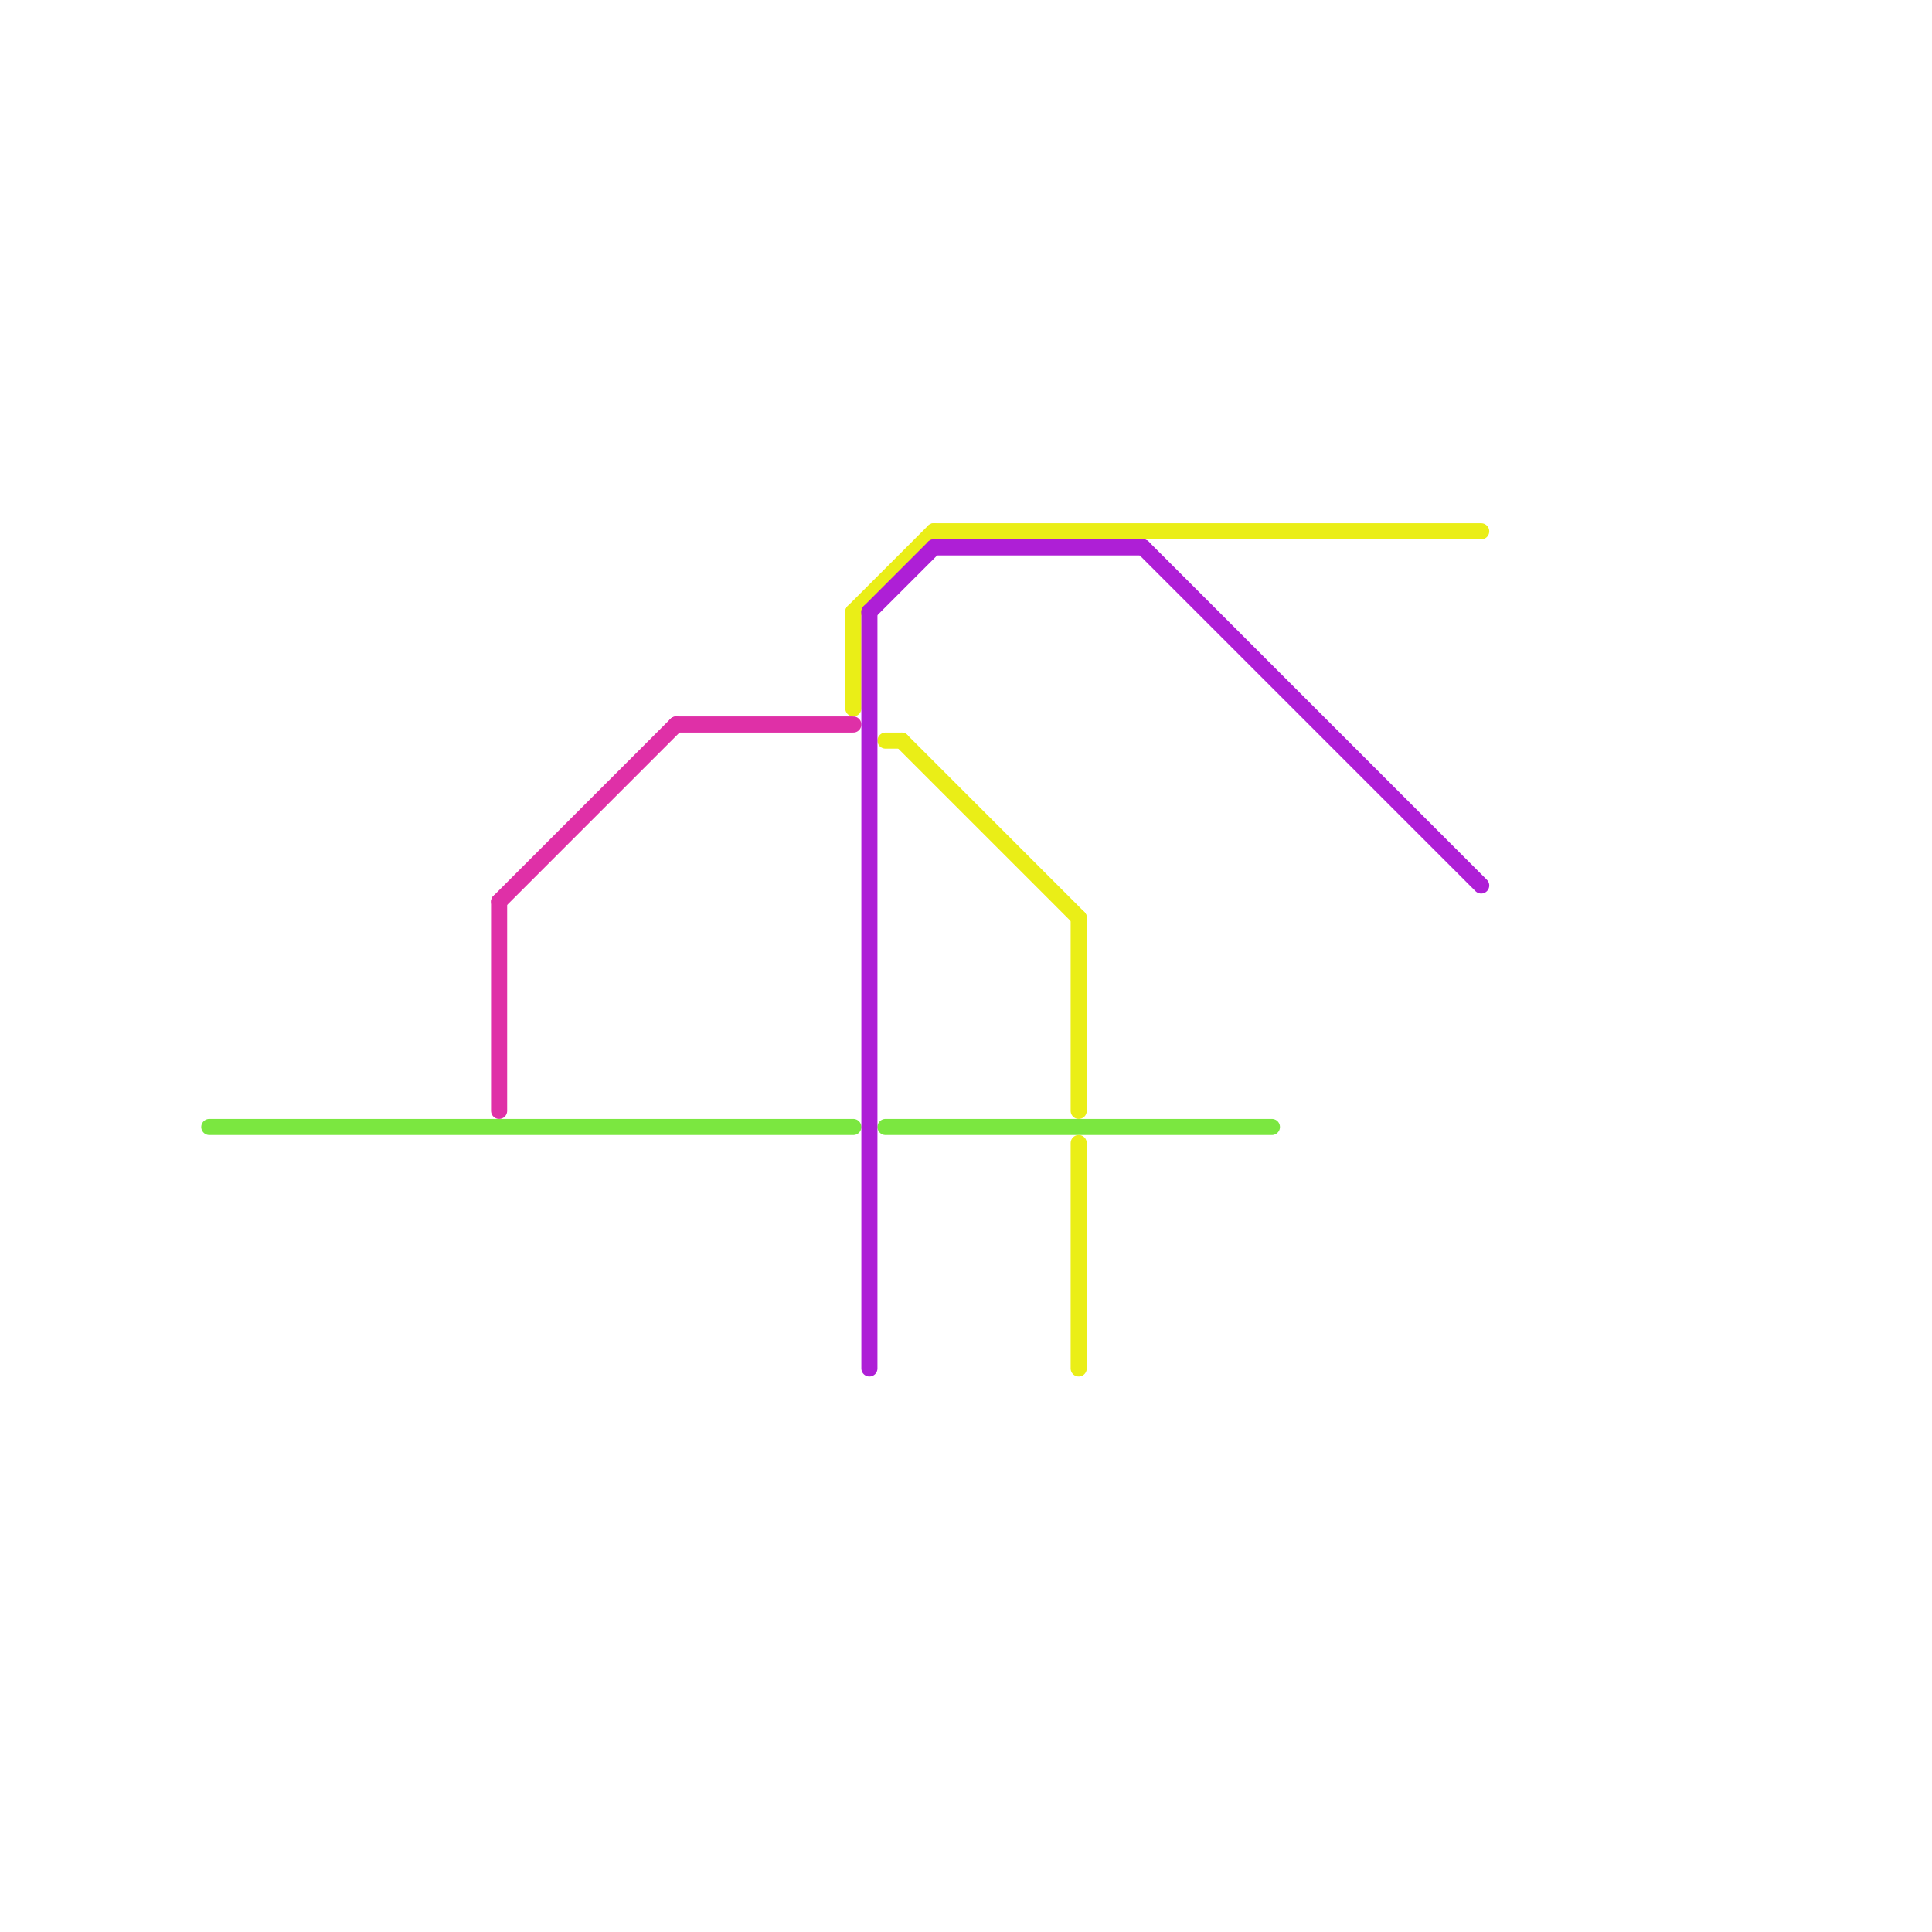 
<svg version="1.1" xmlns="http://www.w3.org/2000/svg" viewBox="0 0 120 120">
<style>text { font: 1px Helvetica; font-weight: 600; white-space: pre; dominant-baseline: central; } line { stroke-width: 1; fill: none; stroke-linecap: round; stroke-linejoin: round; } .c0 { stroke: #7be740 } .c1 { stroke: #df30a7 } .c2 { stroke: #eaee17 } .c3 { stroke: #ae1fd6 }</style><defs><g id="wm-xf"><circle r="1.2" fill="#000"/><circle r="0.9" fill="#fff"/><circle r="0.6" fill="#000"/><circle r="0.3" fill="#fff"/></g><g id="wm"><circle r="0.6" fill="#000"/><circle r="0.3" fill="#fff"/></g></defs><line class="c0" x1="55" y1="70" x2="79" y2="70"/><line class="c0" x1="13" y1="70" x2="53" y2="70"/><line class="c1" x1="42" y1="45" x2="53" y2="45"/><line class="c1" x1="31" y1="56" x2="42" y2="45"/><line class="c1" x1="31" y1="56" x2="31" y2="69"/><line class="c2" x1="67" y1="57" x2="67" y2="69"/><line class="c2" x1="53" y1="38" x2="53" y2="44"/><line class="c2" x1="53" y1="38" x2="58" y2="33"/><line class="c2" x1="55" y1="46" x2="56" y2="46"/><line class="c2" x1="67" y1="71" x2="67" y2="85"/><line class="c2" x1="56" y1="46" x2="67" y2="57"/><line class="c2" x1="58" y1="33" x2="92" y2="33"/><line class="c3" x1="54" y1="38" x2="58" y2="34"/><line class="c3" x1="71" y1="34" x2="92" y2="55"/><line class="c3" x1="58" y1="34" x2="71" y2="34"/><line class="c3" x1="54" y1="38" x2="54" y2="85"/>
</svg>
